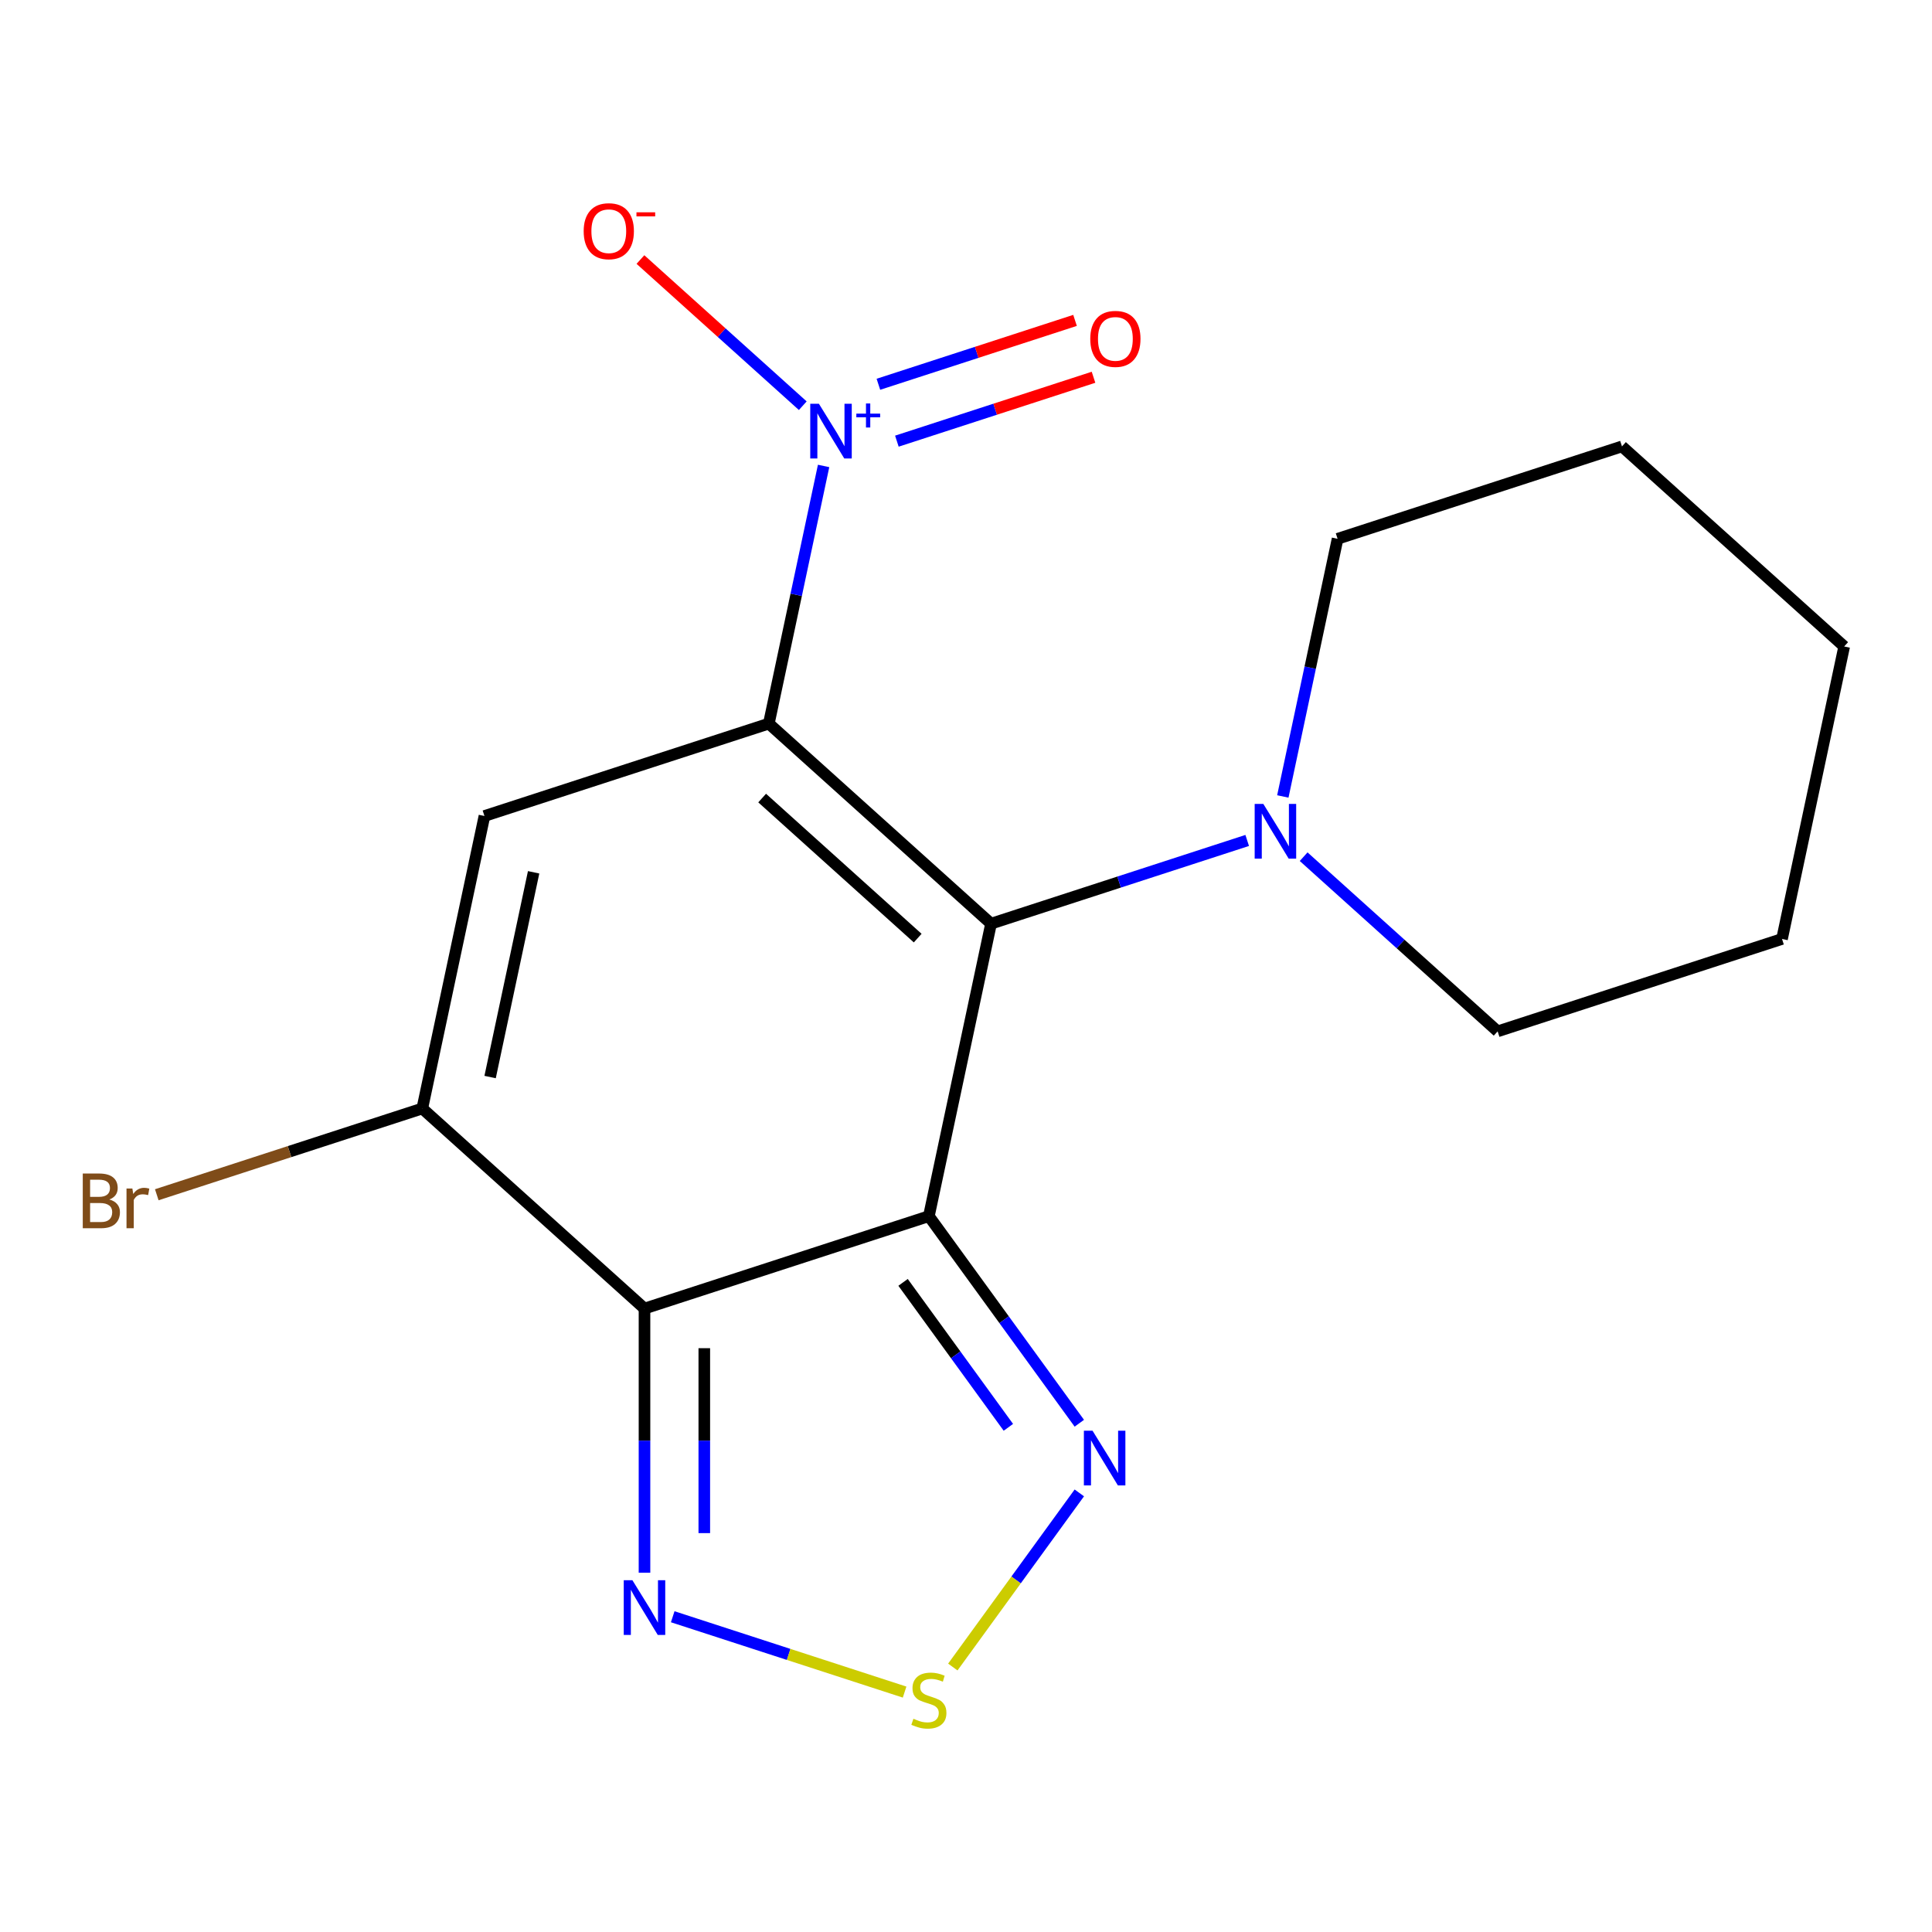 <?xml version='1.0' encoding='iso-8859-1'?>
<svg version='1.1' baseProfile='full'
              xmlns='http://www.w3.org/2000/svg'
                      xmlns:rdkit='http://www.rdkit.org/xml'
                      xmlns:xlink='http://www.w3.org/1999/xlink'
                  xml:space='preserve'
width='1000px' height='1000px' viewBox='0 0 1000 1000'>
<!-- END OF HEADER -->
<rect style='opacity:1.0;fill:#FFFFFF;stroke:none' width='1000' height='1000' x='0' y='0'> </rect>
<path class='bond-1' d='M 397.946,374.535 L 512.962,478.096' style='fill:none;fill-rule:evenodd;stroke:#000000;stroke-width:6px;stroke-linecap:butt;stroke-linejoin:miter;stroke-opacity:1' />
<path class='bond-1' d='M 394.487,413.072 L 474.998,485.565' style='fill:none;fill-rule:evenodd;stroke:#000000;stroke-width:6px;stroke-linecap:butt;stroke-linejoin:miter;stroke-opacity:1' />
<path class='bond-3' d='M 397.946,374.535 L 250.752,422.361' style='fill:none;fill-rule:evenodd;stroke:#000000;stroke-width:6px;stroke-linecap:butt;stroke-linejoin:miter;stroke-opacity:1' />
<path class='bond-4' d='M 397.946,374.535 L 412.12,307.856' style='fill:none;fill-rule:evenodd;stroke:#000000;stroke-width:6px;stroke-linecap:butt;stroke-linejoin:miter;stroke-opacity:1' />
<path class='bond-4' d='M 412.12,307.856 L 426.293,241.177' style='fill:none;fill-rule:evenodd;stroke:#0000FF;stroke-width:6px;stroke-linecap:butt;stroke-linejoin:miter;stroke-opacity:1' />
<path class='bond-0' d='M 480.784,629.483 L 512.962,478.096' style='fill:none;fill-rule:evenodd;stroke:#000000;stroke-width:6px;stroke-linecap:butt;stroke-linejoin:miter;stroke-opacity:1' />
<path class='bond-6' d='M 480.784,629.483 L 519.72,683.074' style='fill:none;fill-rule:evenodd;stroke:#000000;stroke-width:6px;stroke-linecap:butt;stroke-linejoin:miter;stroke-opacity:1' />
<path class='bond-6' d='M 519.72,683.074 L 558.656,736.664' style='fill:none;fill-rule:evenodd;stroke:#0000FF;stroke-width:6px;stroke-linecap:butt;stroke-linejoin:miter;stroke-opacity:1' />
<path class='bond-6' d='M 467.423,663.754 L 494.678,701.268' style='fill:none;fill-rule:evenodd;stroke:#000000;stroke-width:6px;stroke-linecap:butt;stroke-linejoin:miter;stroke-opacity:1' />
<path class='bond-6' d='M 494.678,701.268 L 521.933,738.781' style='fill:none;fill-rule:evenodd;stroke:#0000FF;stroke-width:6px;stroke-linecap:butt;stroke-linejoin:miter;stroke-opacity:1' />
<path class='bond-18' d='M 480.784,629.483 L 333.59,677.309' style='fill:none;fill-rule:evenodd;stroke:#000000;stroke-width:6px;stroke-linecap:butt;stroke-linejoin:miter;stroke-opacity:1' />
<path class='bond-9' d='M 512.962,478.096 L 579.255,456.556' style='fill:none;fill-rule:evenodd;stroke:#000000;stroke-width:6px;stroke-linecap:butt;stroke-linejoin:miter;stroke-opacity:1' />
<path class='bond-9' d='M 579.255,456.556 L 645.548,435.016' style='fill:none;fill-rule:evenodd;stroke:#0000FF;stroke-width:6px;stroke-linecap:butt;stroke-linejoin:miter;stroke-opacity:1' />
<path class='bond-2' d='M 333.59,677.309 L 218.574,573.748' style='fill:none;fill-rule:evenodd;stroke:#000000;stroke-width:6px;stroke-linecap:butt;stroke-linejoin:miter;stroke-opacity:1' />
<path class='bond-7' d='M 333.59,677.309 L 333.59,745.679' style='fill:none;fill-rule:evenodd;stroke:#000000;stroke-width:6px;stroke-linecap:butt;stroke-linejoin:miter;stroke-opacity:1' />
<path class='bond-7' d='M 333.59,745.679 L 333.59,814.049' style='fill:none;fill-rule:evenodd;stroke:#0000FF;stroke-width:6px;stroke-linecap:butt;stroke-linejoin:miter;stroke-opacity:1' />
<path class='bond-7' d='M 364.544,697.82 L 364.544,745.679' style='fill:none;fill-rule:evenodd;stroke:#000000;stroke-width:6px;stroke-linecap:butt;stroke-linejoin:miter;stroke-opacity:1' />
<path class='bond-7' d='M 364.544,745.679 L 364.544,793.538' style='fill:none;fill-rule:evenodd;stroke:#0000FF;stroke-width:6px;stroke-linecap:butt;stroke-linejoin:miter;stroke-opacity:1' />
<path class='bond-5' d='M 250.752,422.361 L 218.574,573.748' style='fill:none;fill-rule:evenodd;stroke:#000000;stroke-width:6px;stroke-linecap:butt;stroke-linejoin:miter;stroke-opacity:1' />
<path class='bond-5' d='M 276.203,451.505 L 253.678,557.476' style='fill:none;fill-rule:evenodd;stroke:#000000;stroke-width:6px;stroke-linecap:butt;stroke-linejoin:miter;stroke-opacity:1' />
<path class='bond-10' d='M 415.516,209.993 L 373.501,172.163' style='fill:none;fill-rule:evenodd;stroke:#0000FF;stroke-width:6px;stroke-linecap:butt;stroke-linejoin:miter;stroke-opacity:1' />
<path class='bond-10' d='M 373.501,172.163 L 331.487,134.333' style='fill:none;fill-rule:evenodd;stroke:#FF0000;stroke-width:6px;stroke-linecap:butt;stroke-linejoin:miter;stroke-opacity:1' />
<path class='bond-11' d='M 464.221,228.342 L 515.112,211.807' style='fill:none;fill-rule:evenodd;stroke:#0000FF;stroke-width:6px;stroke-linecap:butt;stroke-linejoin:miter;stroke-opacity:1' />
<path class='bond-11' d='M 515.112,211.807 L 566.003,195.271' style='fill:none;fill-rule:evenodd;stroke:#FF0000;stroke-width:6px;stroke-linecap:butt;stroke-linejoin:miter;stroke-opacity:1' />
<path class='bond-11' d='M 454.656,198.903 L 505.547,182.368' style='fill:none;fill-rule:evenodd;stroke:#0000FF;stroke-width:6px;stroke-linecap:butt;stroke-linejoin:miter;stroke-opacity:1' />
<path class='bond-11' d='M 505.547,182.368 L 556.438,165.832' style='fill:none;fill-rule:evenodd;stroke:#FF0000;stroke-width:6px;stroke-linecap:butt;stroke-linejoin:miter;stroke-opacity:1' />
<path class='bond-12' d='M 218.574,573.748 L 149.861,596.074' style='fill:none;fill-rule:evenodd;stroke:#000000;stroke-width:6px;stroke-linecap:butt;stroke-linejoin:miter;stroke-opacity:1' />
<path class='bond-12' d='M 149.861,596.074 L 81.149,618.4' style='fill:none;fill-rule:evenodd;stroke:#7F4C19;stroke-width:6px;stroke-linecap:butt;stroke-linejoin:miter;stroke-opacity:1' />
<path class='bond-8' d='M 558.656,772.723 L 525.916,817.786' style='fill:none;fill-rule:evenodd;stroke:#0000FF;stroke-width:6px;stroke-linecap:butt;stroke-linejoin:miter;stroke-opacity:1' />
<path class='bond-8' d='M 525.916,817.786 L 493.176,862.848' style='fill:none;fill-rule:evenodd;stroke:#CCCC00;stroke-width:6px;stroke-linecap:butt;stroke-linejoin:miter;stroke-opacity:1' />
<path class='bond-19' d='M 348.199,836.825 L 408.209,856.324' style='fill:none;fill-rule:evenodd;stroke:#0000FF;stroke-width:6px;stroke-linecap:butt;stroke-linejoin:miter;stroke-opacity:1' />
<path class='bond-19' d='M 408.209,856.324 L 468.219,875.822' style='fill:none;fill-rule:evenodd;stroke:#CCCC00;stroke-width:6px;stroke-linecap:butt;stroke-linejoin:miter;stroke-opacity:1' />
<path class='bond-13' d='M 674.766,443.423 L 724.969,488.627' style='fill:none;fill-rule:evenodd;stroke:#0000FF;stroke-width:6px;stroke-linecap:butt;stroke-linejoin:miter;stroke-opacity:1' />
<path class='bond-13' d='M 724.969,488.627 L 775.173,533.83' style='fill:none;fill-rule:evenodd;stroke:#000000;stroke-width:6px;stroke-linecap:butt;stroke-linejoin:miter;stroke-opacity:1' />
<path class='bond-14' d='M 663.989,412.24 L 678.162,345.561' style='fill:none;fill-rule:evenodd;stroke:#0000FF;stroke-width:6px;stroke-linecap:butt;stroke-linejoin:miter;stroke-opacity:1' />
<path class='bond-14' d='M 678.162,345.561 L 692.335,278.882' style='fill:none;fill-rule:evenodd;stroke:#000000;stroke-width:6px;stroke-linecap:butt;stroke-linejoin:miter;stroke-opacity:1' />
<path class='bond-16' d='M 775.173,533.83 L 922.367,486.004' style='fill:none;fill-rule:evenodd;stroke:#000000;stroke-width:6px;stroke-linecap:butt;stroke-linejoin:miter;stroke-opacity:1' />
<path class='bond-15' d='M 692.335,278.882 L 839.529,231.056' style='fill:none;fill-rule:evenodd;stroke:#000000;stroke-width:6px;stroke-linecap:butt;stroke-linejoin:miter;stroke-opacity:1' />
<path class='bond-17' d='M 839.529,231.056 L 954.545,334.617' style='fill:none;fill-rule:evenodd;stroke:#000000;stroke-width:6px;stroke-linecap:butt;stroke-linejoin:miter;stroke-opacity:1' />
<path class='bond-20' d='M 922.367,486.004 L 954.545,334.617' style='fill:none;fill-rule:evenodd;stroke:#000000;stroke-width:6px;stroke-linecap:butt;stroke-linejoin:miter;stroke-opacity:1' />
<path  class='atom-5' d='M 423.865 208.987
L 433.145 223.987
Q 434.065 225.467, 435.545 228.147
Q 437.025 230.827, 437.105 230.987
L 437.105 208.987
L 440.865 208.987
L 440.865 237.307
L 436.985 237.307
L 427.025 220.907
Q 425.865 218.987, 424.625 216.787
Q 423.425 214.587, 423.065 213.907
L 423.065 237.307
L 419.385 237.307
L 419.385 208.987
L 423.865 208.987
' fill='#0000FF'/>
<path  class='atom-5' d='M 443.241 214.092
L 448.23 214.092
L 448.23 208.839
L 450.448 208.839
L 450.448 214.092
L 455.57 214.092
L 455.57 215.993
L 450.448 215.993
L 450.448 221.273
L 448.23 221.273
L 448.23 215.993
L 443.241 215.993
L 443.241 214.092
' fill='#0000FF'/>
<path  class='atom-7' d='M 565.495 740.534
L 574.775 755.534
Q 575.695 757.014, 577.175 759.694
Q 578.655 762.374, 578.735 762.534
L 578.735 740.534
L 582.495 740.534
L 582.495 768.854
L 578.615 768.854
L 568.655 752.454
Q 567.495 750.534, 566.255 748.334
Q 565.055 746.134, 564.695 745.454
L 564.695 768.854
L 561.015 768.854
L 561.015 740.534
L 565.495 740.534
' fill='#0000FF'/>
<path  class='atom-8' d='M 327.33 817.918
L 336.61 832.918
Q 337.53 834.398, 339.01 837.078
Q 340.49 839.758, 340.57 839.918
L 340.57 817.918
L 344.33 817.918
L 344.33 846.238
L 340.45 846.238
L 330.49 829.838
Q 329.33 827.918, 328.09 825.718
Q 326.89 823.518, 326.53 822.838
L 326.53 846.238
L 322.85 846.238
L 322.85 817.918
L 327.33 817.918
' fill='#0000FF'/>
<path  class='atom-9' d='M 472.784 889.625
Q 473.104 889.745, 474.424 890.305
Q 475.744 890.865, 477.184 891.225
Q 478.664 891.545, 480.104 891.545
Q 482.784 891.545, 484.344 890.265
Q 485.904 888.945, 485.904 886.665
Q 485.904 885.105, 485.104 884.145
Q 484.344 883.185, 483.144 882.665
Q 481.944 882.145, 479.944 881.545
Q 477.424 880.785, 475.904 880.065
Q 474.424 879.345, 473.344 877.825
Q 472.304 876.305, 472.304 873.745
Q 472.304 870.185, 474.704 867.985
Q 477.144 865.785, 481.944 865.785
Q 485.224 865.785, 488.944 867.345
L 488.024 870.425
Q 484.624 869.025, 482.064 869.025
Q 479.304 869.025, 477.784 870.185
Q 476.264 871.305, 476.304 873.265
Q 476.304 874.785, 477.064 875.705
Q 477.864 876.625, 478.984 877.145
Q 480.144 877.665, 482.064 878.265
Q 484.624 879.065, 486.144 879.865
Q 487.664 880.665, 488.744 882.305
Q 489.864 883.905, 489.864 886.665
Q 489.864 890.585, 487.224 892.705
Q 484.624 894.785, 480.264 894.785
Q 477.744 894.785, 475.824 894.225
Q 473.944 893.705, 471.704 892.785
L 472.784 889.625
' fill='#CCCC00'/>
<path  class='atom-10' d='M 653.897 416.109
L 663.177 431.109
Q 664.097 432.589, 665.577 435.269
Q 667.057 437.949, 667.137 438.109
L 667.137 416.109
L 670.897 416.109
L 670.897 444.429
L 667.017 444.429
L 657.057 428.029
Q 655.897 426.109, 654.657 423.909
Q 653.457 421.709, 653.097 421.029
L 653.097 444.429
L 649.417 444.429
L 649.417 416.109
L 653.897 416.109
' fill='#0000FF'/>
<path  class='atom-11' d='M 302.109 119.667
Q 302.109 112.867, 305.469 109.067
Q 308.829 105.267, 315.109 105.267
Q 321.389 105.267, 324.749 109.067
Q 328.109 112.867, 328.109 119.667
Q 328.109 126.547, 324.709 130.467
Q 321.309 134.347, 315.109 134.347
Q 308.869 134.347, 305.469 130.467
Q 302.109 126.587, 302.109 119.667
M 315.109 131.147
Q 319.429 131.147, 321.749 128.267
Q 324.109 125.347, 324.109 119.667
Q 324.109 114.107, 321.749 111.307
Q 319.429 108.467, 315.109 108.467
Q 310.789 108.467, 308.429 111.267
Q 306.109 114.067, 306.109 119.667
Q 306.109 125.387, 308.429 128.267
Q 310.789 131.147, 315.109 131.147
' fill='#FF0000'/>
<path  class='atom-11' d='M 329.429 109.889
L 339.118 109.889
L 339.118 112.001
L 329.429 112.001
L 329.429 109.889
' fill='#FF0000'/>
<path  class='atom-12' d='M 564.319 175.401
Q 564.319 168.601, 567.679 164.801
Q 571.039 161.001, 577.319 161.001
Q 583.599 161.001, 586.959 164.801
Q 590.319 168.601, 590.319 175.401
Q 590.319 182.281, 586.919 186.201
Q 583.519 190.081, 577.319 190.081
Q 571.079 190.081, 567.679 186.201
Q 564.319 182.321, 564.319 175.401
M 577.319 186.881
Q 581.639 186.881, 583.959 184.001
Q 586.319 181.081, 586.319 175.401
Q 586.319 169.841, 583.959 167.041
Q 581.639 164.201, 577.319 164.201
Q 572.999 164.201, 570.639 167.001
Q 568.319 169.801, 568.319 175.401
Q 568.319 181.121, 570.639 184.001
Q 572.999 186.881, 577.319 186.881
' fill='#FF0000'/>
<path  class='atom-13' d='M 56.599 620.855
Q 59.319 621.615, 60.679 623.295
Q 62.08 624.935, 62.08 627.375
Q 62.08 631.295, 59.559 633.535
Q 57.08 635.735, 52.359 635.735
L 42.84 635.735
L 42.84 607.415
L 51.2 607.415
Q 56.039 607.415, 58.48 609.375
Q 60.919 611.335, 60.919 614.935
Q 60.919 619.215, 56.599 620.855
M 46.639 610.615
L 46.639 619.495
L 51.2 619.495
Q 53.999 619.495, 55.44 618.375
Q 56.919 617.215, 56.919 614.935
Q 56.919 610.615, 51.2 610.615
L 46.639 610.615
M 52.359 632.535
Q 55.12 632.535, 56.599 631.215
Q 58.08 629.895, 58.08 627.375
Q 58.08 625.055, 56.44 623.895
Q 54.84 622.695, 51.76 622.695
L 46.639 622.695
L 46.639 632.535
L 52.359 632.535
' fill='#7F4C19'/>
<path  class='atom-13' d='M 68.519 615.175
L 68.96 618.015
Q 71.12 614.815, 74.639 614.815
Q 75.76 614.815, 77.279 615.215
L 76.68 618.575
Q 74.96 618.175, 73.999 618.175
Q 72.32 618.175, 71.2 618.855
Q 70.12 619.495, 69.24 621.055
L 69.24 635.735
L 65.48 635.735
L 65.48 615.175
L 68.519 615.175
' fill='#7F4C19'/>
</svg>

